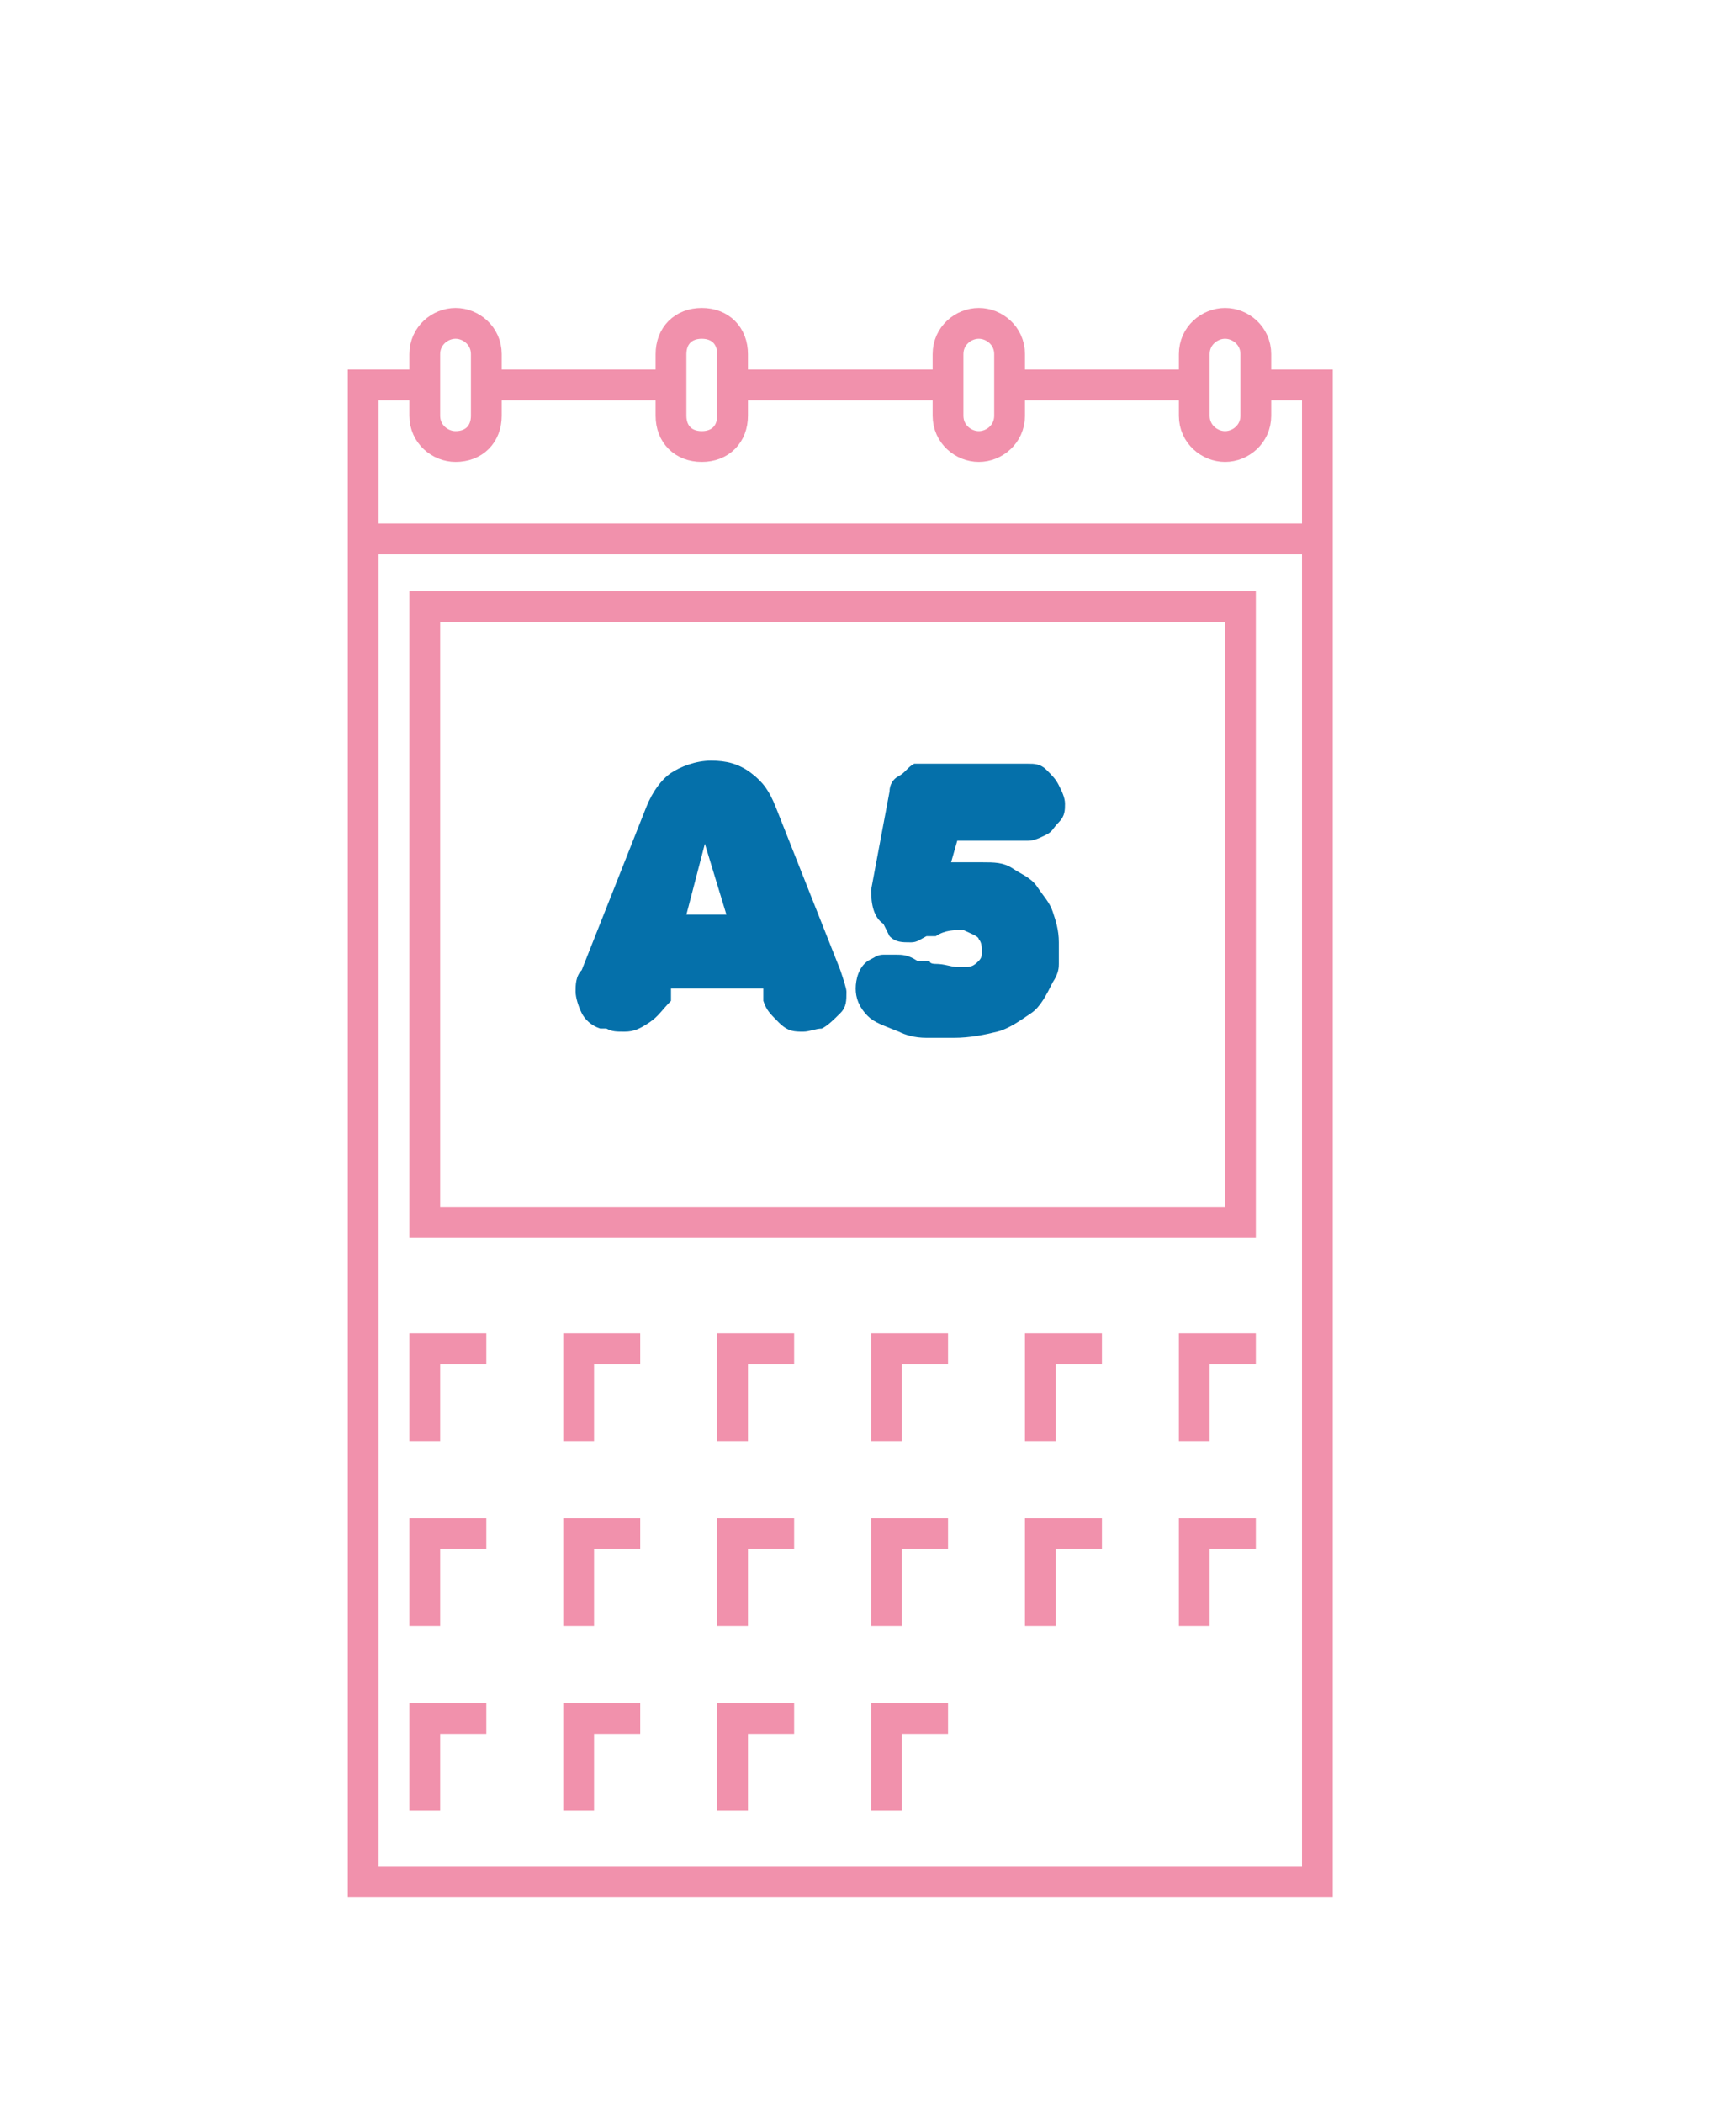 <?xml version="1.0" encoding="UTF-8"?>
<svg id="Layer_1" xmlns="http://www.w3.org/2000/svg" version="1.1" viewBox="0 0 56.4 68.3">
  <!-- Generator: Adobe Illustrator 29.8.2, SVG Export Plug-In . SVG Version: 2.1.1 Build 3)  -->
  <defs>
    <style>
      .st0 {
        fill: none;
        stroke: #f191ac;
        stroke-miterlimit: 10;
      }

      .st1 {
        fill: #0570aa;
      }
    </style>
  </defs>
  <path class="st0" d="M14.8,14.5c-.5,0-1-.4-1-1v-2c0-.6.5-1,1-1s1,.4,1,1v2c0,.6-.4,1-1,1Z"/>
  <path class="st0" d="M39.8,14.5c-.5,0-1-.4-1-1v-2c0-.6.5-1,1-1s1,.4,1,1v2c0,.6-.5,1-1,1Z"/>
  <g>
    <path class="st0" d="M13.8,12.5h-2v48.6h31V12.5h-2"/>
    <path class="st0" d="M31.8,14.5c-.5,0-1-.4-1-1v-2c0-.6.5-1,1-1s1,.4,1,1v2c0,.6-.5,1-1,1Z"/>
    <path class="st0" d="M22.8,14.5c-.6,0-1-.4-1-1v-2c0-.6.4-1,1-1s1,.4,1,1v2c0,.6-.4,1-1,1Z"/>
    <path class="st0" d="M11.8,17.5h31"/>
    <g>
      <path class="st0" d="M15.8,43.8h-2v3"/>
      <path class="st0" d="M20.8,43.8h-2v3"/>
      <path class="st0" d="M25.8,43.8h-2v3"/>
      <path class="st0" d="M30.8,43.8h-2v3"/>
      <path class="st0" d="M35.8,43.8h-2v3"/>
      <path class="st0" d="M40.8,43.8h-2v3"/>
      <path class="st0" d="M15.8,49.8h-2v3"/>
      <path class="st0" d="M20.8,49.8h-2v3"/>
      <path class="st0" d="M25.8,49.8h-2v3"/>
      <path class="st0" d="M30.8,49.8h-2v3"/>
      <path class="st0" d="M35.8,49.8h-2v3"/>
      <path class="st0" d="M40.8,49.8h-2v3"/>
      <path class="st0" d="M15.8,55.8h-2v3"/>
      <path class="st0" d="M20.8,55.8h-2v3"/>
      <path class="st0" d="M25.8,55.8h-2v3"/>
      <path class="st0" d="M30.8,55.8h-2v3"/>
    </g>
    <path class="st0" d="M38.8,12.5h-6"/>
    <path class="st0" d="M30.8,12.5h-7"/>
    <path class="st0" d="M21.8,12.5h-6"/>
    <rect class="st0" x="13.8" y="19.7" width="26.5" height="20"/>
    <g>
      <path class="st1" d="M19.5,33.4c-.3-.1-.5-.3-.6-.5s-.2-.5-.2-.7,0-.5.2-.7l2.1-5.3c.2-.5.5-.9.8-1.1s.8-.4,1.3-.4.9.1,1.3.4.6.6.8,1.1l2.1,5.3c.1.3.2.6.2.7,0,.3,0,.5-.2.7s-.4.4-.6.5c-.2,0-.4.1-.6.1-.3,0-.5,0-.8-.3s-.4-.4-.5-.7v-.4h-3v.4c-.3.3-.4.5-.7.7s-.5.3-.8.3-.4,0-.6-.1h-.2ZM22.3,29.7h1.3l-.7-2.3-.6,2.3Z"/>
      <path class="st1" d="M28.7,30c-.3-.2-.4-.6-.4-1.1l.6-3.2c0-.2.1-.4.3-.5s.3-.3.5-.4h3.7c.2,0,.4,0,.6.2s.3.3.4.5.2.4.2.6,0,.4-.2.6-.2.3-.4.4-.4.2-.6.2h-2.3l-.2.7h1c.4,0,.7,0,1,.2s.6.3.8.6.4.5.5.8.2.6.2,1v.7c0,.1,0,.3-.2.6-.2.4-.4.8-.7,1s-.7.5-1.1.6-.9.2-1.4.2h-.9c-.4,0-.7-.1-.9-.2-.5-.2-.8-.3-1-.5-.3-.3-.4-.6-.4-.9s.1-.7.4-.9c.2-.1.3-.2.5-.2h.4c.2,0,.4,0,.7.2h.4q0,.1.2.1c.3,0,.5.1.7.1h.3c.2,0,.3-.1.4-.2s.1-.2.1-.3,0-.3-.1-.4c0-.1-.3-.2-.5-.3-.3,0-.6,0-.9.2h-.3c-.2.1-.3.2-.5.2-.3,0-.5,0-.7-.2l-.2-.4Z"/>
    </g>
  </g>
</svg>